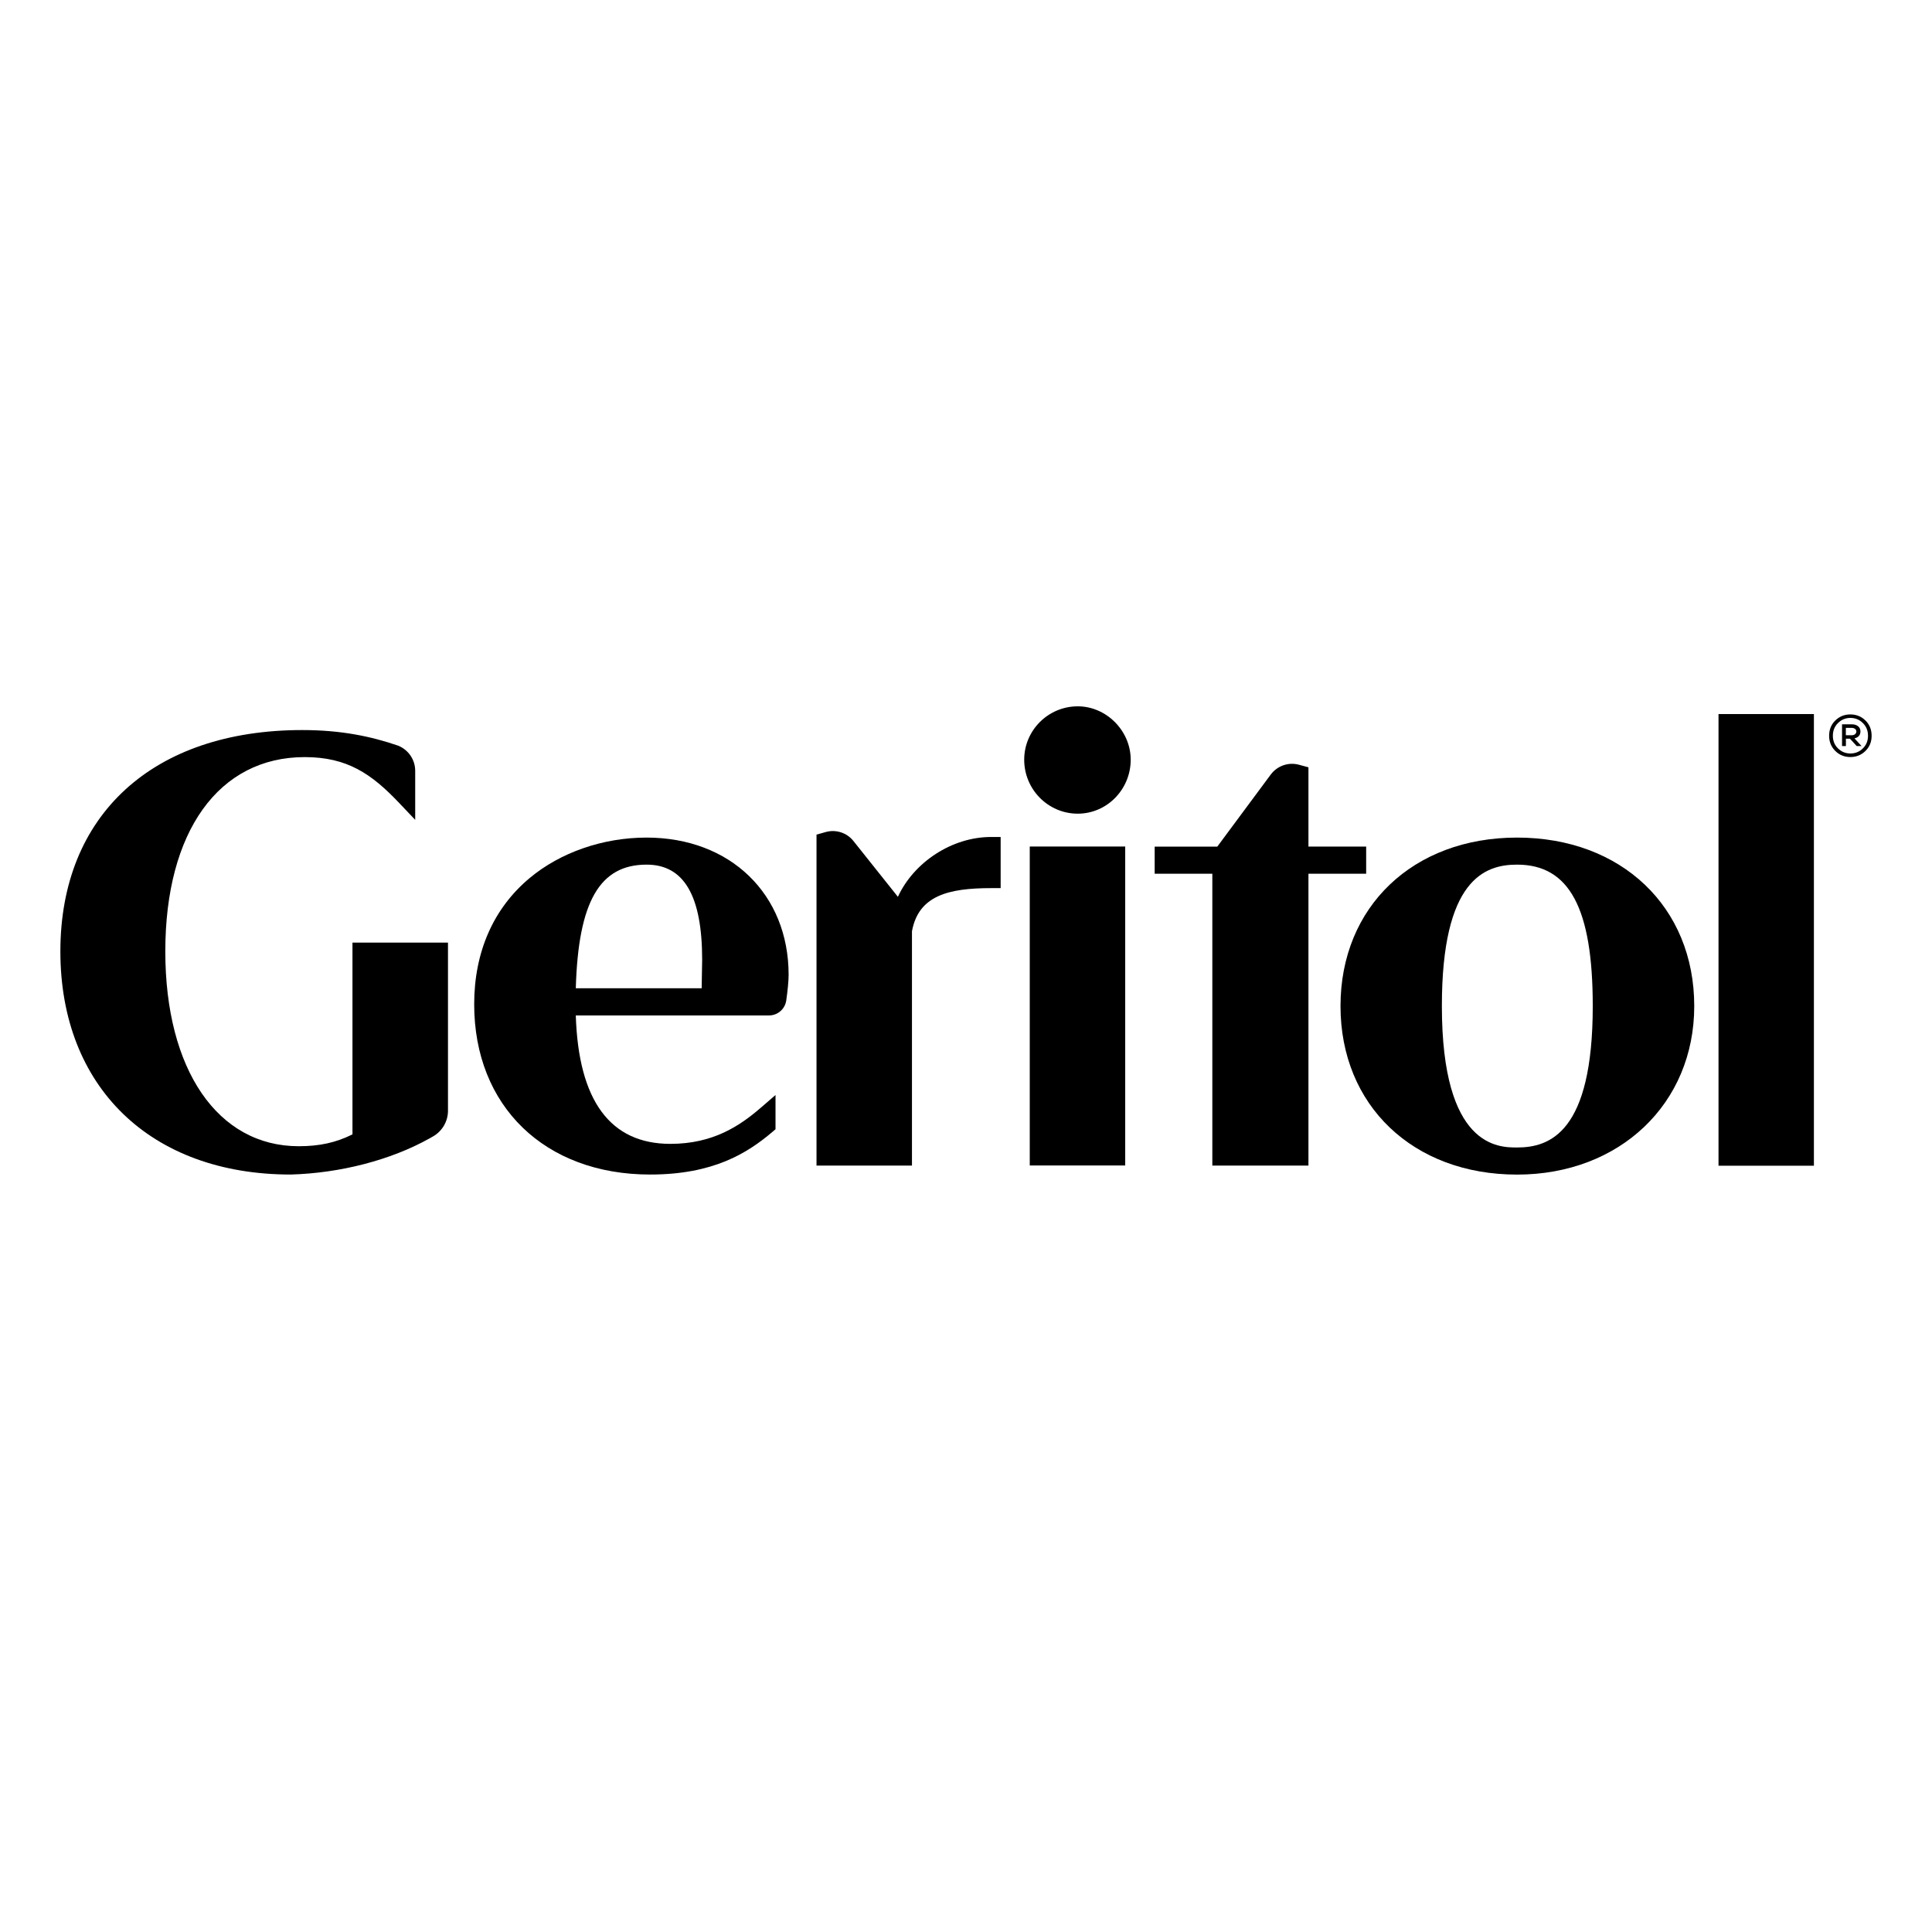 <svg xml:space="preserve" viewBox="0 0 32 32" height="32px" width="32px" y="0px" x="0px" xmlns:xlink="http://www.w3.org/1999/xlink" xmlns="http://www.w3.org/2000/svg" id="Layer_1" version="1.1">
<g>
	<path d="M7.42,15.613H5.838v3.176c-0.276,0.137-0.547,0.196-0.89,0.196c-1.342,0-2.21-1.267-2.21-3.227
		c0-1.985,0.885-3.218,2.309-3.218c0.705,0,1.107,0.278,1.563,0.758l0.267,0.281v-0.812c0-0.182-0.111-0.346-0.279-0.415
		l-0.011-0.004c-0.435-0.149-0.932-0.256-1.58-0.256C2.535,12.092,1,13.497,1,15.758c0,2.245,1.496,3.696,3.815,3.696
		c0.823-0.023,1.659-0.241,2.295-0.596c0.021-0.012,0.041-0.023,0.06-0.034c0.154-0.087,0.25-0.25,0.25-0.427v-0.122V15.613z"></path>
	<path d="M10.709,13.873c-0.721,0-1.428,0.245-1.937,0.671c-0.601,0.502-0.918,1.226-0.918,2.09c0,1.688,1.171,2.82,2.914,2.82
		c1.049,0,1.61-0.355,2.022-0.703l0.055-0.047v-0.567l-0.255,0.22c-0.339,0.291-0.78,0.589-1.486,0.589
		c-0.997,0-1.523-0.715-1.567-2.127h3.199c0.145,0,0.267-0.106,0.287-0.25c0.022-0.154,0.039-0.318,0.039-0.422
		C13.062,14.808,12.095,13.873,10.709,13.873 M11.625,16.176c-0.001,0.063-0.003,0.128-0.003,0.193H9.537
		c0.041-1.434,0.395-2.048,1.173-2.048c0.619,0,0.92,0.516,0.92,1.576C11.629,15.982,11.627,16.077,11.625,16.176"></path>
	<path d="M14.872,14.854l-0.737-0.925c-0.109-0.137-0.29-0.195-0.458-0.148l-0.153,0.043v5.482h1.581v-3.881
		c0.108-0.592,0.604-0.715,1.314-0.715h0.155v-0.847h-0.155C15.767,13.862,15.136,14.281,14.872,14.854"></path>
	<path d="M17.851,11.699c-0.489,0-0.887,0.397-0.887,0.884c0,0.493,0.397,0.894,0.887,0.894c0.483,0,0.877-0.401,0.877-0.894
		C18.728,12.104,18.325,11.699,17.851,11.699"></path>
	<rect height="5.283" width="1.581" y="14.021" x="17.056"></rect>
	<path d="M22.628,14.022h-0.956v-1.313l-0.159-0.043c-0.173-0.046-0.356,0.018-0.464,0.161l-0.887,1.196h-1.037v0.449h0.955v4.834
		h1.592v-4.834h0.956V14.022z"></path>
	<path d="M25.127,13.873c-1.723,0-2.924,1.147-2.924,2.791c0,1.644,1.201,2.791,2.924,2.791c1.7,0,2.935-1.174,2.935-2.791
		C28.062,15.02,26.854,13.873,25.127,13.873 M25.127,14.321c0.867,0,1.254,0.723,1.254,2.342c0,2.1-0.716,2.343-1.254,2.343
		c-0.308,0-1.245,0-1.245-2.343C23.882,14.564,24.593,14.321,25.127,14.321"></path>
	<rect height="7.481" width="1.58" y="11.827" x="28.464"></rect>
	<path d="M30.898,11.934C30.966,12,31,12.085,31,12.187c0,0.101-0.034,0.184-0.102,0.251s-0.152,0.101-0.25,0.101
		c-0.099,0-0.182-0.034-0.25-0.101c-0.067-0.067-0.102-0.15-0.102-0.251c0-0.102,0.034-0.187,0.102-0.253
		c0.068-0.067,0.151-0.101,0.25-0.101C30.746,11.833,30.831,11.867,30.898,11.934 M30.855,12.396
		c0.057-0.056,0.085-0.126,0.085-0.209c0-0.085-0.028-0.155-0.085-0.211c-0.057-0.057-0.126-0.085-0.207-0.085
		c-0.079,0-0.148,0.028-0.205,0.085c-0.057,0.056-0.085,0.126-0.085,0.211c0,0.083,0.028,0.153,0.085,0.209s0.126,0.084,0.205,0.084
		C30.729,12.48,30.799,12.452,30.855,12.396 M30.716,12.23l0.117,0.127h-0.08l-0.112-0.122h-0.067v0.122h-0.064v-0.36h0.161
		c0.044,0,0.078,0.01,0.104,0.032c0.026,0.021,0.04,0.049,0.04,0.086C30.814,12.176,30.781,12.214,30.716,12.23 M30.67,12.178
		c0.023,0,0.042-0.006,0.056-0.018s0.021-0.026,0.021-0.044s-0.007-0.032-0.021-0.043c-0.014-0.01-0.032-0.017-0.056-0.017h-0.097
		v0.122H30.67z"></path>
	<g>
		<defs>
			<path d="M13.523,23.808c-0.014,0.002-0.023,0.006-0.037,0.011h-0.002c-0.562,0.194-1.104,0.447-1.611,0.758
				c-0.006,0.004-0.01,0.004-0.013,0.008c-0.704,0.432-1.335,0.966-1.875,1.582c-0.075,0.086-0.106,0.188-0.094,0.3
				c0.013,0.113,0.067,0.205,0.161,0.273c0.348,0.247,0.716,0.467,1.098,0.66c0.155,0.077,0.338,0.047,0.456-0.083
				c0.433-0.457,0.927-0.851,1.476-1.158c0.301,0.553,0.52,1.145,0.642,1.763c0.034,0.172,0.173,0.295,0.345,0.31
				c0.426,0.039,0.854,0.044,1.282,0.018c0.115-0.006,0.207-0.058,0.278-0.146c0.071-0.09,0.1-0.191,0.081-0.306
				c-0.135-0.81-0.392-1.594-0.759-2.329c-0.004-0.007-0.004-0.011-0.009-0.017c-0.268-0.529-0.591-1.032-0.97-1.49l0-0.004
				c-0.008-0.009-0.019-0.019-0.027-0.031c-0.074-0.09-0.182-0.139-0.294-0.139C13.608,23.786,13.564,23.793,13.523,23.808" id="SVGID_1_"></path>
		</defs>
		<clipPath id="SVGID_2_">
			
		</clipPath>
		
			<linearGradient gradientTransform="matrix(48.814 -6.97 -6.97 -48.814 31288.531 15463.906)" y2="399.594" x2="-583.489" y1="399.594" x1="-583.721" gradientUnits="userSpaceOnUse" id="SVGID_3_">
			<stop style="stop-color:#FBAC26" offset="0"></stop>
			<stop style="stop-color:#FBAC26" offset="0.168"></stop>
			<stop style="stop-color:#FAA429" offset="0.318"></stop>
			<stop style="stop-color:#F7902F" offset="0.577"></stop>
			<stop style="stop-color:#F37035" offset="0.913"></stop>
			<stop style="stop-color:#F26536" offset="1"></stop>
			<stop style="stop-color:#F26536" offset="1"></stop>
		</linearGradient>
		<polygon points="9.25,23.876 15.612,22.968 16.356,28.185 9.996,29.092" fill="url(#SVGID_3_)" clip-path="url(#SVGID_2_)"></polygon>
	</g>
	<g>
		<defs>
			<path d="M5.545,21.54c-0.11,0.033-0.188,0.104-0.237,0.209c-0.048,0.104-0.053,0.209-0.007,0.314
				c0.169,0.395,0.365,0.774,0.591,1.138c0.089,0.146,0.262,0.218,0.432,0.169c0.606-0.168,1.235-0.238,1.864-0.216
				c-0.029,0.628-0.158,1.249-0.374,1.838c-0.063,0.163-0.009,0.341,0.129,0.445c0.345,0.254,0.706,0.486,1.083,0.685
				c0.102,0.053,0.208,0.061,0.316,0.021c0.105-0.038,0.181-0.113,0.226-0.219c0.308-0.759,0.503-1.563,0.572-2.378
				c0-0.008,0.003-0.012,0-0.019c0.051-0.606,0.036-1.22-0.051-1.822c-0.023-0.161-0.137-0.288-0.298-0.326
				c-0.591-0.132-1.199-0.205-1.806-0.206c-0.003,0-0.007,0-0.009,0s-0.005,0-0.009,0C7.148,21.174,6.328,21.297,5.545,21.54" id="SVGID_4_"></path>
		</defs>
		<clipPath id="SVGID_5_">
			
		</clipPath>
		
			<linearGradient gradientTransform="matrix(17.2 47.136 47.136 -17.2 -9444.562 34665.734)" y2="413.641" x2="-583.936" y1="413.641" x1="-584.168" gradientUnits="userSpaceOnUse" id="SVGID_6_">
			<stop style="stop-color:#810058" offset="0"></stop>
			<stop style="stop-color:#EF3B30" offset="0.633"></stop>
			<stop style="stop-color:#EF3B30" offset="1"></stop>
		</linearGradient>
		<polygon points="9.612,19.583 11.806,25.595 5.835,27.772 3.642,21.762" fill="url(#SVGID_6_)" clip-path="url(#SVGID_5_)"></polygon>
	</g>
	<g>
		<defs>
			<path d="M17.943,23.925c-0.008,0.013-0.019,0.022-0.027,0.031v0.004c-0.379,0.458-0.702,0.961-0.97,1.49
				c-0.004,0.006-0.004,0.01-0.008,0.017c-0.367,0.735-0.624,1.52-0.758,2.329c-0.021,0.114,0.008,0.216,0.08,0.306
				c0.071,0.089,0.164,0.141,0.278,0.146c0.429,0.026,0.856,0.021,1.282-0.018c0.172-0.015,0.311-0.138,0.345-0.31
				c0.123-0.618,0.341-1.21,0.641-1.763c0.55,0.308,1.044,0.701,1.478,1.158c0.117,0.13,0.3,0.16,0.455,0.083
				c0.382-0.193,0.75-0.413,1.099-0.66c0.092-0.068,0.147-0.16,0.161-0.273c0.013-0.111-0.021-0.214-0.096-0.3
				c-0.54-0.616-1.171-1.15-1.874-1.582c-0.004-0.004-0.007-0.004-0.014-0.008c-0.507-0.311-1.048-0.563-1.609-0.758h-0.004
				c-0.013-0.005-0.022-0.009-0.036-0.011c-0.042-0.015-0.086-0.021-0.127-0.021C18.127,23.786,18.019,23.835,17.943,23.925" id="SVGID_7_"></path>
		</defs>
		<clipPath id="SVGID_8_">
			
		</clipPath>
		
			<linearGradient gradientTransform="matrix(-48.814 -6.97 6.97 -48.814 -32211.844 15463.781)" y2="402.328" x2="-602.662" y1="402.328" x1="-602.894" gradientUnits="userSpaceOnUse" id="SVGID_9_">
			<stop style="stop-color:#F26536" offset="0"></stop>
			<stop style="stop-color:#F37035" offset="0.087"></stop>
			<stop style="stop-color:#F7902F" offset="0.422"></stop>
			<stop style="stop-color:#FAA429" offset="0.681"></stop>
			<stop style="stop-color:#FBAC26" offset="0.831"></stop>
			<stop style="stop-color:#FBAC26" offset="1"></stop>
		</linearGradient>
		<polygon points="22.638,23.876 16.276,22.968 15.532,28.185 21.893,29.092" fill="url(#SVGID_9_)" clip-path="url(#SVGID_8_)"></polygon>
	</g>
	<g>
		<defs>
			<path d="M23.91,21.175c-0.003,0-0.005,0-0.009,0c-0.607,0-1.215,0.071-1.807,0.202
				c-0.161,0.038-0.276,0.166-0.3,0.326c-0.088,0.604-0.104,1.215-0.055,1.822c-0.002,0.007,0,0.012,0.001,0.018
				c0.067,0.815,0.262,1.62,0.567,2.38c0.044,0.105,0.121,0.181,0.226,0.219c0.108,0.04,0.214,0.032,0.316-0.021
				c0.378-0.198,0.74-0.429,1.084-0.683c0.14-0.104,0.193-0.282,0.132-0.445c-0.216-0.589-0.343-1.21-0.371-1.839
				c0.63-0.021,1.257,0.052,1.863,0.221c0.169,0.047,0.342-0.021,0.432-0.169c0.227-0.361,0.424-0.742,0.594-1.137
				c0.045-0.105,0.042-0.211-0.007-0.315c-0.048-0.104-0.126-0.175-0.235-0.209c-0.783-0.243-1.604-0.368-2.422-0.37
				C23.916,21.175,23.913,21.175,23.91,21.175" id="SVGID_10_"></path>
		</defs>
		<clipPath id="SVGID_11_">
			
		</clipPath>
		
			<linearGradient gradientTransform="matrix(-17.292 47.102 -47.102 -17.292 8452.688 34684.688)" y2="395.753" x2="-590.505" y1="395.753" x1="-590.738" gradientUnits="userSpaceOnUse" id="SVGID_12_">
			<stop style="stop-color:#F69183" offset="0"></stop>
			<stop style="stop-color:#F69183" offset="0.002"></stop>
			<stop style="stop-color:#F04E4F" offset="0.849"></stop>
			<stop style="stop-color:#F04E4F" offset="1"></stop>
		</linearGradient>
		<polygon points="22.277,19.577 20.07,25.587 26.042,27.779 28.25,21.77" fill="url(#SVGID_12_)" clip-path="url(#SVGID_11_)"></polygon>
	</g>
	<g>
		<defs>
			<path d="M9.023,5.882c-0.378,0.2-0.739,0.431-1.084,0.686C7.801,6.672,7.747,6.849,7.81,7.012
				c0.216,0.589,0.345,1.21,0.374,1.838C7.555,8.873,6.927,8.801,6.32,8.634C6.151,8.586,5.978,8.656,5.889,8.803
				C5.663,9.166,5.466,9.546,5.297,9.941c-0.045,0.105-0.041,0.211,0.007,0.315c0.049,0.103,0.126,0.175,0.236,0.208
				c0.784,0.244,1.604,0.367,2.423,0.367c0.004,0,0.006,0,0.009,0c0.003,0,0.006,0,0.01,0c0.607-0.001,1.215-0.074,1.806-0.207
				c0.161-0.038,0.276-0.165,0.298-0.326c0.088-0.603,0.103-1.216,0.051-1.823c0.002-0.006,0-0.011,0-0.018
				C10.068,7.642,9.873,6.839,9.565,6.08C9.521,5.974,9.444,5.899,9.339,5.861c-0.045-0.016-0.09-0.024-0.135-0.024
				C9.142,5.836,9.082,5.852,9.023,5.882" id="SVGID_13_"></path>
		</defs>
		<clipPath id="SVGID_14_">
			
		</clipPath>
		
			<linearGradient gradientTransform="matrix(17.203 -47.135 47.135 17.203 -9442.25 -35200.172)" y2="417.499" x2="-594.534" y1="417.499" x1="-594.766" gradientUnits="userSpaceOnUse" id="SVGID_15_">
			<stop style="stop-color:#ED1A38" offset="0"></stop>
			<stop style="stop-color:#ED1A38" offset="0.366"></stop>
			<stop style="stop-color:#810058" offset="1"></stop>
		</linearGradient>
		<polygon points="9.608,12.422 11.797,6.424 5.832,4.247 3.643,10.244" fill="url(#SVGID_15_)" clip-path="url(#SVGID_14_)"></polygon>
	</g>
	<g>
		<defs>
			<path d="M22.531,5.86c-0.104,0.039-0.182,0.114-0.225,0.22c-0.307,0.76-0.5,1.564-0.566,2.379
				c-0.001,0.007-0.004,0.012,0,0.018c-0.05,0.607-0.033,1.22,0.055,1.823c0.023,0.161,0.139,0.287,0.3,0.325
				c0.592,0.131,1.199,0.202,1.807,0.202c0.004,0,0.006,0,0.009,0s0.006,0,0.01,0c0.818-0.002,1.639-0.127,2.422-0.373
				c0.109-0.033,0.188-0.105,0.235-0.209c0.048-0.104,0.052-0.21,0.007-0.315c-0.17-0.394-0.367-0.774-0.595-1.136
				c-0.09-0.147-0.263-0.217-0.431-0.168c-0.607,0.169-1.235,0.242-1.864,0.222c0.028-0.629,0.155-1.251,0.37-1.84
				c0.061-0.163,0.008-0.341-0.133-0.444c-0.344-0.254-0.705-0.483-1.084-0.682c-0.059-0.03-0.118-0.045-0.18-0.045
				C22.623,5.835,22.578,5.844,22.531,5.86" id="SVGID_16_"></path>
		</defs>
		<clipPath id="SVGID_17_">
			
		</clipPath>
		
			<linearGradient gradientTransform="matrix(-15.259 -41.489 -41.489 15.259 7376.438 -31074.922)" y2="398.802" x2="-602.414" y1="398.802" x1="-602.646" gradientUnits="userSpaceOnUse" id="SVGID_18_">
			<stop style="stop-color:#F04E4F" offset="0"></stop>
			<stop style="stop-color:#F69183" offset="0.998"></stop>
			<stop style="stop-color:#F69183" offset="1"></stop>
		</linearGradient>
		<polygon points="22.278,12.427 20.073,6.43 26.041,4.235 28.246,10.232" fill="url(#SVGID_18_)" clip-path="url(#SVGID_17_)"></polygon>
	</g>
	<g>
		<defs>
			<path d="M14.068,3.77c-0.171,0.014-0.311,0.137-0.345,0.31c-0.122,0.617-0.34,1.21-0.642,1.763
				c-0.549-0.308-1.043-0.701-1.476-1.159c-0.118-0.129-0.301-0.16-0.456-0.083c-0.382,0.194-0.75,0.413-1.098,0.661
				C9.958,5.329,9.904,5.42,9.891,5.535C9.878,5.646,9.91,5.748,9.985,5.834c0.541,0.616,1.171,1.151,1.875,1.582
				c0.003,0.004,0.006,0.004,0.013,0.008c0.507,0.31,1.049,0.563,1.611,0.757l0.002,0c0.013,0.004,0.023,0.009,0.037,0.01
				c0.153,0.052,0.319,0.006,0.421-0.117c0.009-0.013,0.02-0.021,0.027-0.031l0-0.003c0.379-0.458,0.702-0.961,0.97-1.49
				c0.004-0.007,0.005-0.01,0.009-0.016c0.367-0.735,0.624-1.521,0.759-2.33c0.02-0.114-0.009-0.216-0.081-0.305
				c-0.071-0.09-0.164-0.141-0.278-0.148c-0.176-0.01-0.352-0.015-0.527-0.015C14.57,3.736,14.319,3.746,14.068,3.77" id="SVGID_19_"></path>
		</defs>
		<clipPath id="SVGID_20_">
			
		</clipPath>
		
			<linearGradient gradientTransform="matrix(48.814 6.97 -6.97 48.814 31284.188 -15999.344)" y2="410.974" x2="-581.795" y1="410.974" x1="-582.027" gradientUnits="userSpaceOnUse" id="SVGID_21_">
			<stop style="stop-color:#810058" offset="0"></stop>
			<stop style="stop-color:#ED1A38" offset="0.632"></stop>
			<stop style="stop-color:#ED1A38" offset="1"></stop>
		</linearGradient>
		<polygon points="9.248,8.154 15.612,9.062 16.359,3.825 9.996,2.917" fill="url(#SVGID_21_)" clip-path="url(#SVGID_20_)"></polygon>
	</g>
	<g>
		<defs>
			<path d="M16.538,3.751c-0.115,0.007-0.207,0.058-0.278,0.148c-0.072,0.089-0.101,0.191-0.08,0.305
				c0.134,0.809,0.391,1.595,0.758,2.33c0.004,0.006,0.004,0.009,0.008,0.016c0.268,0.529,0.591,1.032,0.97,1.49v0.003
				c0.009,0.01,0.02,0.019,0.027,0.031c0.103,0.124,0.268,0.169,0.422,0.117c0.014-0.001,0.023-0.006,0.036-0.01l0.004,0
				c0.562-0.194,1.103-0.447,1.609-0.757c0.007-0.004,0.01-0.004,0.014-0.008c0.703-0.431,1.334-0.966,1.874-1.582
				c0.075-0.086,0.108-0.188,0.096-0.299c-0.014-0.114-0.069-0.206-0.161-0.273C21.488,5.013,21.12,4.794,20.738,4.6
				c-0.155-0.077-0.338-0.045-0.455,0.083c-0.434,0.458-0.928,0.851-1.478,1.159c-0.3-0.553-0.518-1.146-0.641-1.763
				c-0.034-0.173-0.173-0.296-0.345-0.31c-0.25-0.023-0.503-0.034-0.755-0.034C16.89,3.736,16.714,3.741,16.538,3.751" id="SVGID_22_"></path>
		</defs>
		<clipPath id="SVGID_23_">
			
		</clipPath>
		
			<linearGradient gradientTransform="matrix(-48.814 6.97 6.97 48.814 -32210.969 -15998.688)" y2="413.709" x2="-601.023" y1="413.709" x1="-601.255" gradientUnits="userSpaceOnUse" id="SVGID_24_">
			<stop style="stop-color:#EF3B30" offset="0"></stop>
			<stop style="stop-color:#EF3B30" offset="0.366"></stop>
			<stop style="stop-color:#810058" offset="1"></stop>
		</linearGradient>
		<polygon points="22.641,8.154 16.276,9.062 15.529,3.825 21.893,2.917" fill="url(#SVGID_24_)" clip-path="url(#SVGID_23_)"></polygon>
	</g>
</g>
</svg>
